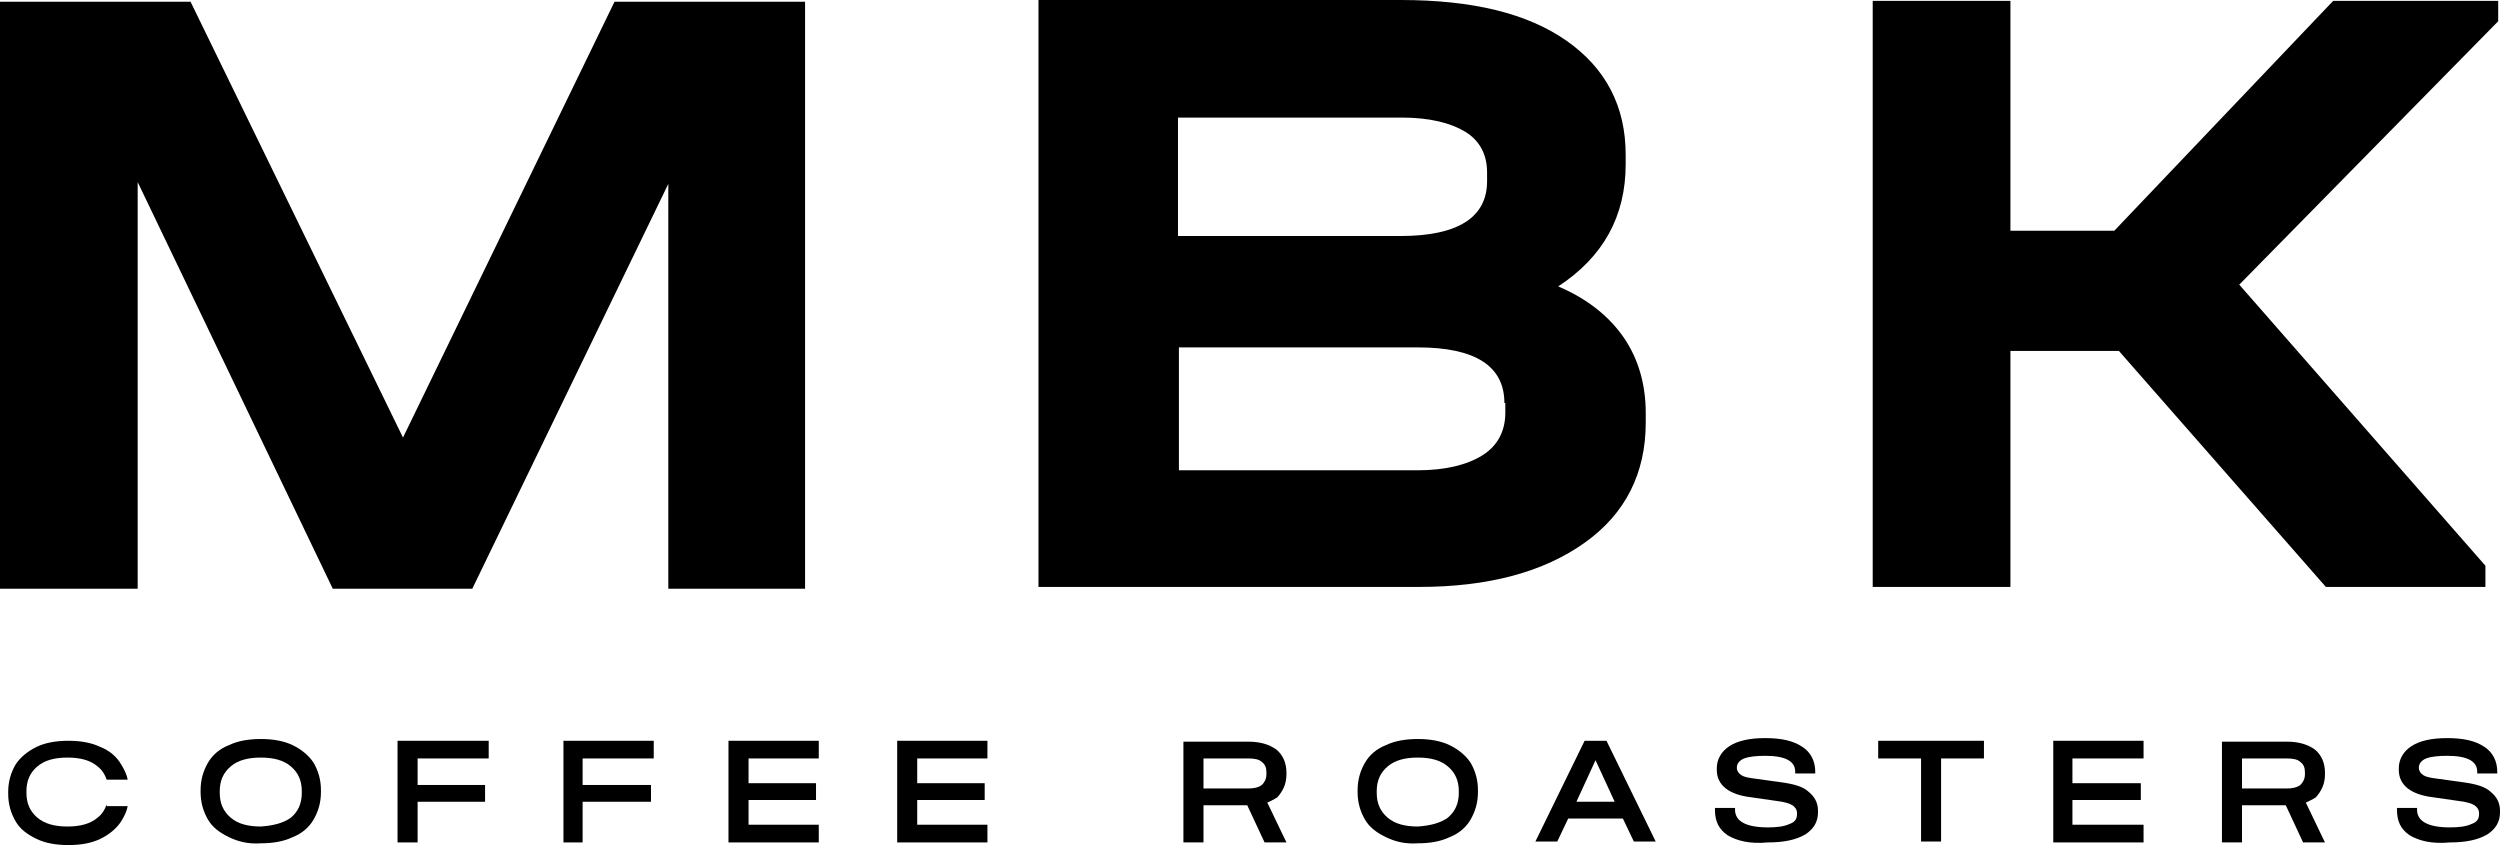 <?xml version="1.0" encoding="UTF-8"?> <svg xmlns="http://www.w3.org/2000/svg" width="71" height="24" viewBox="0 0 71 24" fill="none"> <path d="M6.5 23.774C6.241 23.649 6.034 23.498 5.904 23.272C5.775 23.046 5.697 22.795 5.697 22.494V22.444C5.697 22.142 5.775 21.891 5.904 21.665C6.034 21.439 6.241 21.264 6.5 21.163C6.759 21.038 7.07 20.988 7.406 20.988C7.743 20.988 8.054 21.038 8.313 21.163C8.571 21.289 8.779 21.465 8.908 21.665C9.038 21.891 9.115 22.142 9.115 22.444V22.494C9.115 22.795 9.038 23.046 8.908 23.272C8.779 23.498 8.571 23.674 8.313 23.774C8.054 23.9 7.743 23.95 7.406 23.95C7.044 23.975 6.759 23.9 6.5 23.774ZM8.261 23.222C8.468 23.046 8.571 22.82 8.571 22.519V22.469C8.571 22.168 8.468 21.942 8.261 21.766C8.054 21.59 7.769 21.515 7.406 21.515C7.044 21.515 6.759 21.59 6.552 21.766C6.345 21.942 6.241 22.168 6.241 22.469V22.519C6.241 22.82 6.345 23.046 6.552 23.222C6.759 23.398 7.044 23.473 7.406 23.473C7.769 23.448 8.054 23.372 8.261 23.222Z" fill="black"></path> <path d="M13.879 21.038V21.54H11.86V22.293H13.776V22.77H11.86V23.925H11.29V21.038H13.879Z" fill="black"></path> <path d="M18.566 21.038V21.54H16.546V22.293H18.488V22.77H16.546V23.925H16.002V21.038H18.566Z" fill="black"></path> <path d="M23.253 21.038V21.54H21.259V22.243H23.175V22.72H21.259V23.422H23.253V23.925H20.689V21.038H23.253Z" fill="black"></path> <path d="M28.043 21.038V21.54H26.049V22.243H27.965V22.72H26.049V23.422H28.043V23.925H25.48V21.038H28.043Z" fill="black"></path> <path d="M39.358 23.774C39.099 23.649 38.892 23.498 38.763 23.272C38.633 23.046 38.556 22.795 38.556 22.494V22.444C38.556 22.142 38.633 21.891 38.763 21.665C38.892 21.439 39.099 21.264 39.358 21.163C39.617 21.038 39.928 20.988 40.265 20.988C40.601 20.988 40.912 21.038 41.171 21.163C41.43 21.289 41.637 21.465 41.767 21.665C41.896 21.891 41.974 22.142 41.974 22.444V22.494C41.974 22.795 41.896 23.046 41.767 23.272C41.637 23.498 41.43 23.674 41.171 23.774C40.912 23.9 40.601 23.95 40.265 23.95C39.902 23.975 39.617 23.9 39.358 23.774ZM41.119 23.222C41.326 23.046 41.43 22.82 41.43 22.519V22.469C41.43 22.168 41.326 21.942 41.119 21.766C40.912 21.59 40.627 21.515 40.265 21.515C39.902 21.515 39.617 21.59 39.41 21.766C39.203 21.942 39.099 22.168 39.099 22.469V22.519C39.099 22.82 39.203 23.046 39.41 23.222C39.617 23.398 39.902 23.473 40.265 23.473C40.627 23.448 40.912 23.372 41.119 23.222Z" fill="black"></path> <path d="M45.003 21.038L43.605 23.899H44.226L44.537 23.247H46.09L46.401 23.899H47.022L45.624 21.038H45.003ZM44.77 22.77L45.313 21.59L45.857 22.77H44.77Z" fill="black"></path> <path d="M49.068 23.724C48.809 23.548 48.705 23.322 48.705 22.996V22.946H49.275V22.996C49.275 23.322 49.586 23.498 50.207 23.498C50.466 23.498 50.673 23.473 50.828 23.398C50.984 23.347 51.035 23.247 51.035 23.121V23.096C51.035 22.996 50.984 22.921 50.906 22.87C50.828 22.82 50.673 22.77 50.44 22.745L49.741 22.644C49.093 22.569 48.757 22.293 48.757 21.866V21.816C48.757 21.565 48.886 21.339 49.119 21.188C49.352 21.038 49.689 20.962 50.129 20.962C50.595 20.962 50.932 21.038 51.191 21.213C51.424 21.364 51.553 21.615 51.553 21.916V21.967H50.984V21.916C50.984 21.615 50.699 21.465 50.129 21.465C49.87 21.465 49.663 21.49 49.534 21.54C49.404 21.59 49.327 21.69 49.327 21.791V21.816C49.327 21.891 49.378 21.967 49.456 22.017C49.534 22.067 49.663 22.092 49.87 22.117L50.595 22.218C50.958 22.268 51.217 22.343 51.372 22.494C51.528 22.619 51.631 22.795 51.631 23.021V23.071C51.631 23.347 51.502 23.548 51.269 23.699C51.01 23.849 50.673 23.925 50.207 23.925C49.689 23.975 49.327 23.875 49.068 23.724Z" fill="black"></path> <path d="M53.341 21.54V21.038H56.344V21.54H55.127V23.899H54.558V21.54H53.341Z" fill="black"></path> <path d="M60.877 21.038V21.54H58.857V22.243H60.799V22.72H58.857V23.422H60.877V23.925H58.313V21.038H60.877Z" fill="black"></path> <path d="M68.437 23.724C68.178 23.548 68.074 23.322 68.074 22.996V22.946H68.644V22.996C68.644 23.322 68.955 23.498 69.576 23.498C69.835 23.498 70.042 23.473 70.198 23.398C70.353 23.347 70.405 23.247 70.405 23.121V23.096C70.405 22.996 70.353 22.921 70.275 22.87C70.198 22.82 70.042 22.77 69.809 22.745L69.11 22.644C68.463 22.569 68.126 22.293 68.126 21.866V21.816C68.126 21.565 68.255 21.339 68.489 21.188C68.722 21.038 69.058 20.962 69.498 20.962C69.965 20.962 70.301 21.038 70.56 21.213C70.793 21.364 70.922 21.615 70.922 21.916V21.967H70.353V21.916C70.353 21.615 70.068 21.465 69.498 21.465C69.239 21.465 69.032 21.49 68.903 21.54C68.773 21.59 68.696 21.69 68.696 21.791V21.816C68.696 21.891 68.747 21.967 68.825 22.017C68.903 22.067 69.032 22.092 69.239 22.117L69.965 22.218C70.327 22.268 70.586 22.343 70.741 22.494C70.897 22.619 71 22.795 71 23.021V23.071C71 23.347 70.871 23.548 70.638 23.699C70.379 23.849 70.042 23.925 69.576 23.925C69.058 23.975 68.696 23.875 68.437 23.724Z" fill="black"></path> <path d="M3.03 22.845C2.978 22.996 2.9 23.121 2.771 23.222C2.564 23.397 2.279 23.473 1.916 23.473C1.554 23.473 1.269 23.397 1.062 23.222C0.855 23.046 0.751 22.82 0.751 22.519V22.469C0.751 22.167 0.855 21.941 1.062 21.766C1.269 21.59 1.554 21.515 1.916 21.515C2.279 21.515 2.564 21.59 2.771 21.766C2.9 21.866 2.978 21.992 3.03 22.142H3.625C3.6 21.992 3.522 21.841 3.444 21.715C3.315 21.489 3.108 21.314 2.849 21.213C2.59 21.088 2.279 21.038 1.942 21.038C1.606 21.038 1.295 21.088 1.036 21.213C0.777 21.339 0.57 21.515 0.441 21.715C0.311 21.941 0.233 22.192 0.233 22.494V22.544C0.233 22.845 0.311 23.096 0.441 23.322C0.57 23.548 0.777 23.699 1.036 23.824C1.295 23.95 1.606 24 1.942 24C2.279 24 2.59 23.95 2.849 23.824C3.108 23.699 3.315 23.523 3.444 23.322C3.522 23.197 3.6 23.046 3.625 22.895H3.03V22.845Z" fill="black"></path> <path d="M36.535 21.992V21.941C36.535 21.665 36.432 21.439 36.251 21.289C36.043 21.138 35.785 21.063 35.448 21.063H33.609V23.925H34.179V22.87H35.422L35.914 23.925H36.535L35.992 22.795C36.095 22.745 36.199 22.695 36.276 22.644C36.432 22.469 36.535 22.268 36.535 21.992ZM35.966 21.992C35.966 22.117 35.914 22.218 35.836 22.293C35.733 22.368 35.603 22.393 35.448 22.393H34.179V21.54H35.448C35.629 21.54 35.759 21.565 35.836 21.64C35.94 21.715 35.966 21.816 35.966 21.941V21.992Z" fill="black"></path> <path d="M66.029 21.992V21.941C66.029 21.665 65.926 21.439 65.745 21.289C65.537 21.138 65.278 21.063 64.942 21.063H63.103V23.925H63.673V22.87H64.916L65.408 23.925H66.029L65.486 22.795C65.589 22.745 65.693 22.695 65.77 22.644C65.926 22.469 66.029 22.268 66.029 21.992ZM65.46 21.992C65.46 22.117 65.408 22.218 65.33 22.293C65.227 22.368 65.097 22.393 64.942 22.393H63.673V21.54H64.942C65.123 21.54 65.253 21.565 65.33 21.64C65.434 21.715 65.46 21.816 65.46 21.941V21.992Z" fill="black"></path> <path d="M22.864 16.72H18.98V5.222L13.413 16.72H9.451L3.91 5.171V16.72H0V0.05H5.412L11.445 12.427L17.452 0.05H22.864V16.72Z" fill="black"></path> <path d="M46.117 9.59C46.531 10.193 46.739 10.921 46.739 11.724V12C46.739 13.431 46.169 14.586 45.004 15.414C43.839 16.243 42.285 16.669 40.291 16.669H29.493V0H39.773C41.819 0 43.372 0.377 44.486 1.155C45.599 1.933 46.169 3.013 46.169 4.393V4.669C46.169 6.151 45.522 7.305 44.253 8.134C45.081 8.485 45.703 8.987 46.117 9.59ZM33.455 3.339V6.703H39.773C41.404 6.703 42.233 6.176 42.233 5.146V4.895C42.233 4.393 42.026 3.992 41.612 3.741C41.197 3.49 40.602 3.339 39.799 3.339H33.455ZM42.725 11.448C42.725 10.393 41.896 9.866 40.265 9.866H33.481V13.356H40.265C41.042 13.356 41.663 13.205 42.104 12.929C42.544 12.653 42.751 12.226 42.751 11.724V11.448H42.725Z" fill="black"></path> <path d="M70.949 0.603L63.595 8.084L70.586 16.067V16.669H66.055L60.177 9.967H57.096V16.669H53.185V0.025H57.096V6.552H60.047L66.262 0.025H70.949V0.603Z" fill="black"></path> </svg> 